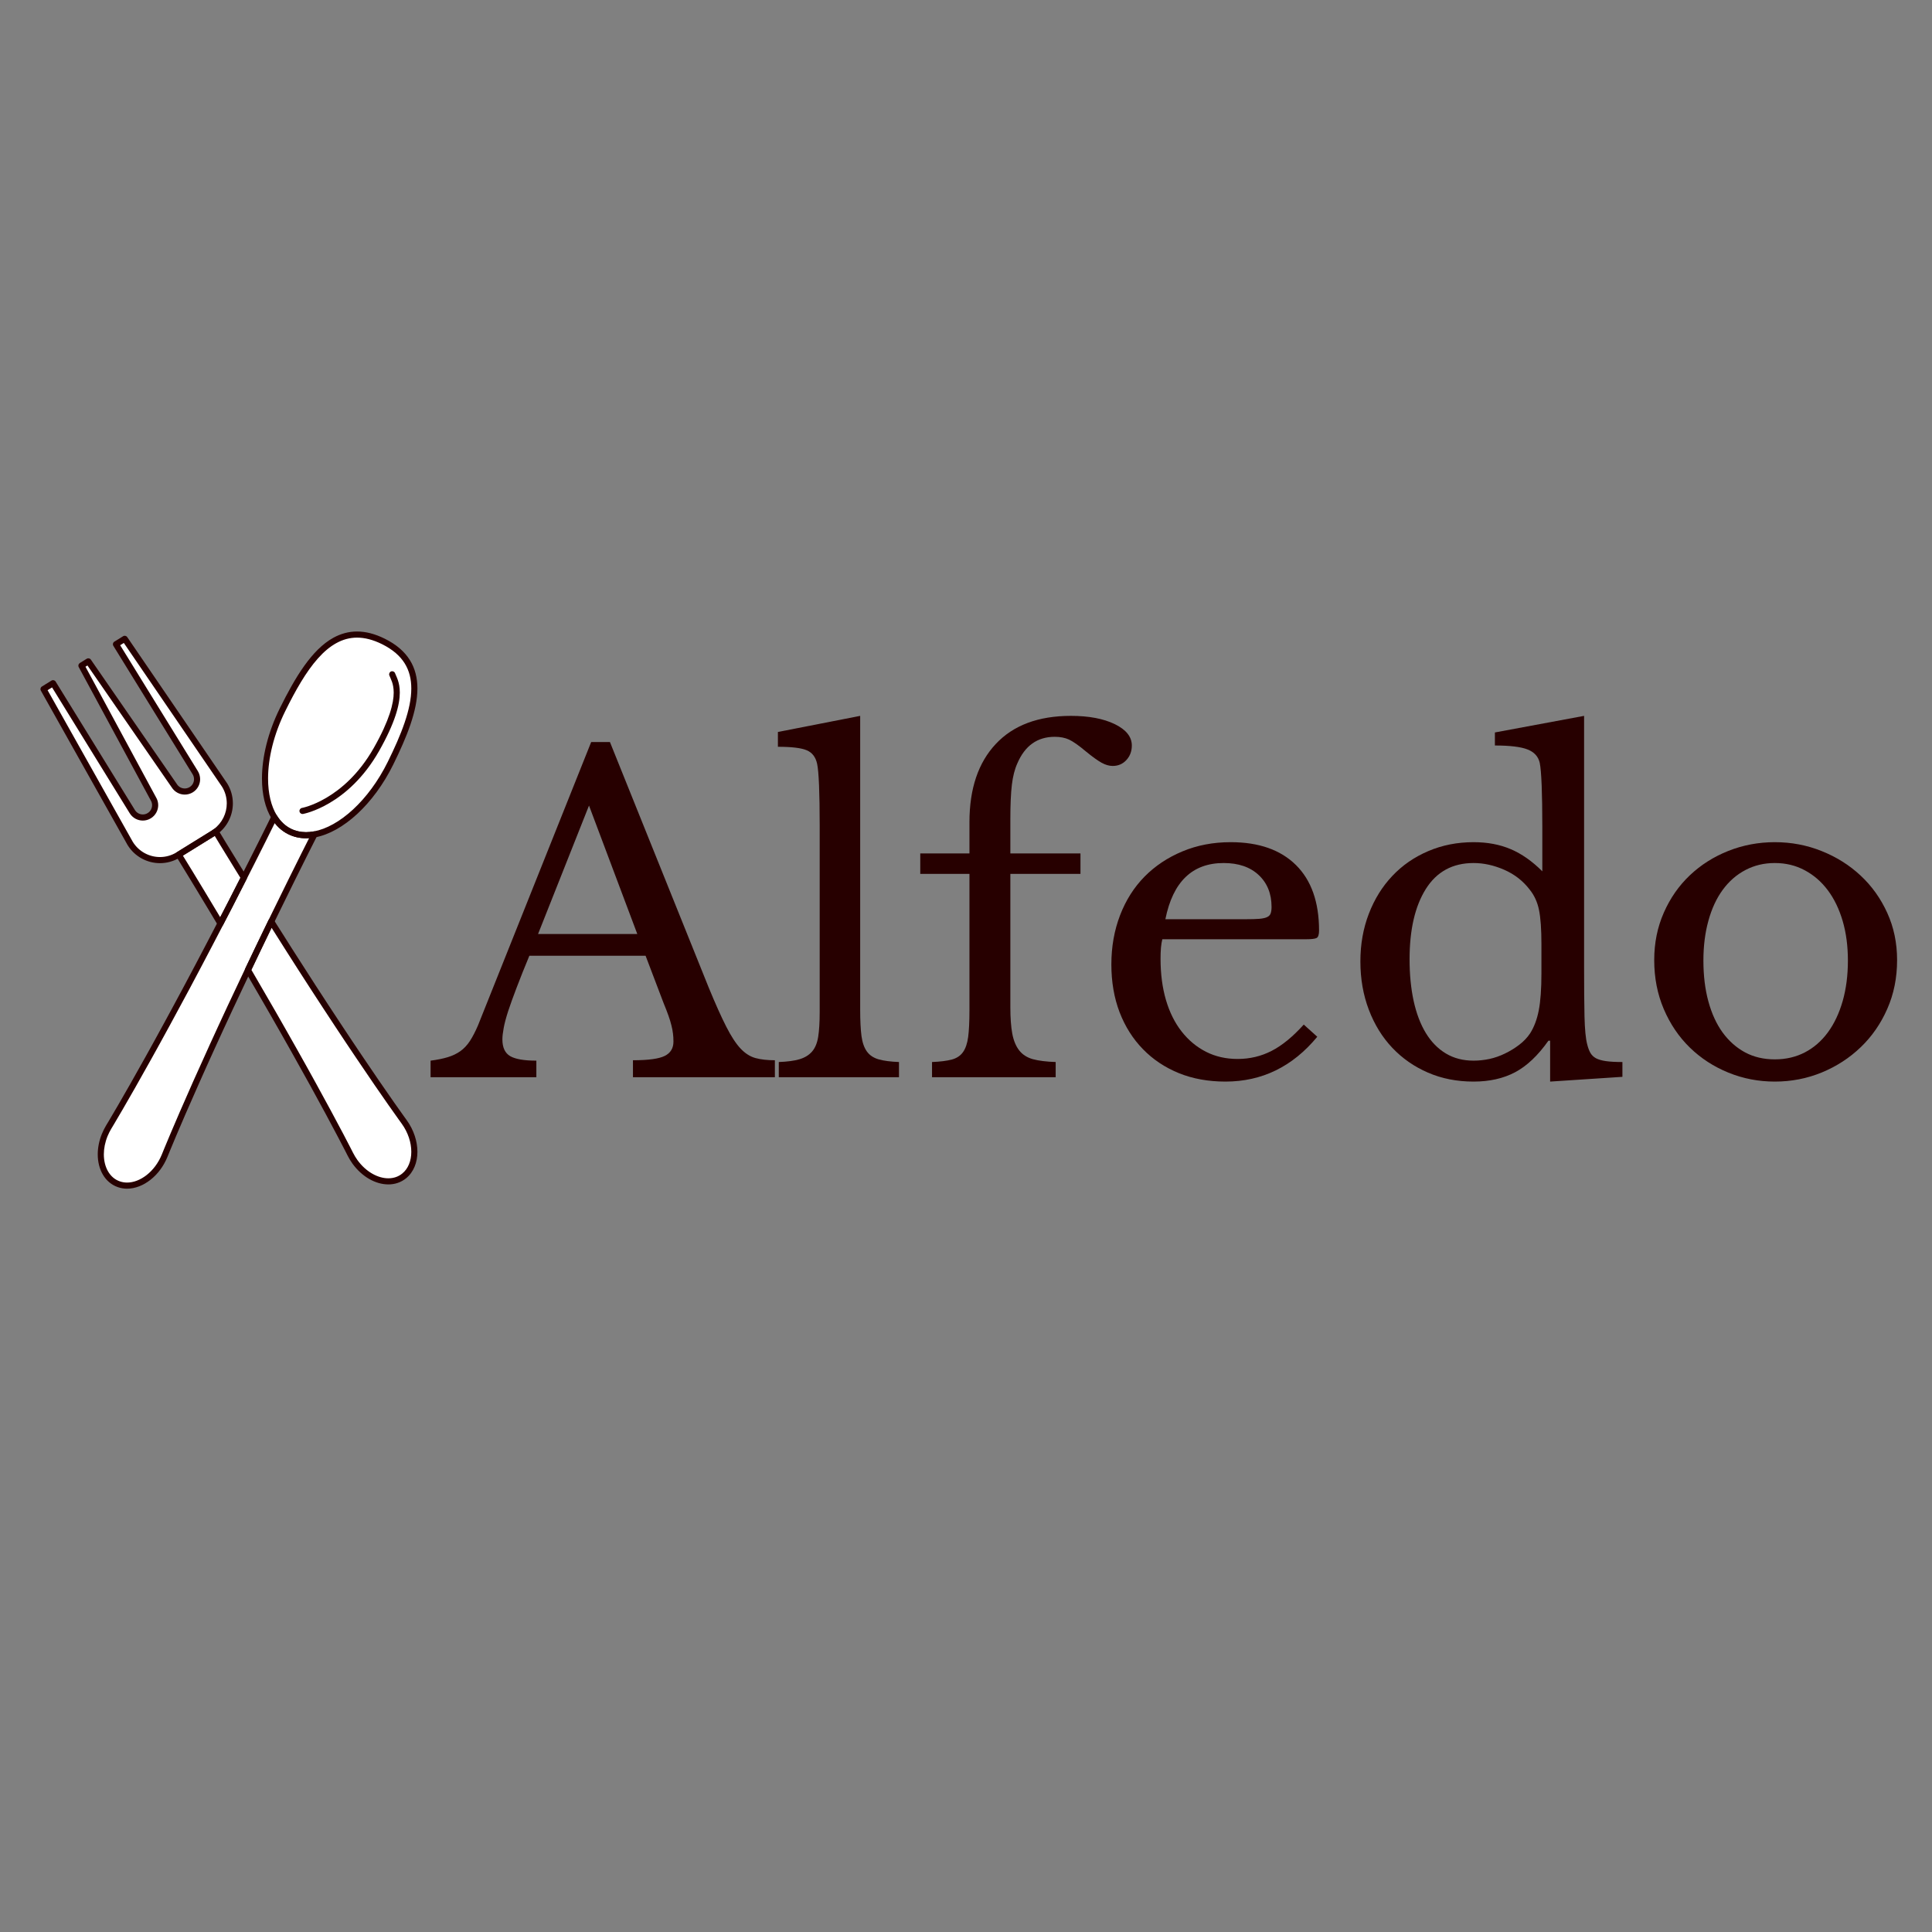 <svg xmlns="http://www.w3.org/2000/svg" xmlns:xlink="http://www.w3.org/1999/xlink" width="500" zoomAndPan="magnify" viewBox="0 0 375 375" height="500" preserveAspectRatio="xMidYMid meet" version="1.0"><rect x="0" y="0" width="375" height="375" fill="#808080" stroke="none"/><defs><g/><clipPath id="b4ccdc2250"><path d="M 19 155 L 63 155 L 63 230.98 L 19 230.98 Z M 19 155 " clip-rule="nonzero"/></clipPath><clipPath id="fdec7d121d"><path d="M 7.785 123 L 46 123 L 46 168 L 7.785 168 Z M 7.785 123 " clip-rule="nonzero"/></clipPath><clipPath id="b080c1226f"><path d="M 18 158 L 62 158 L 62 230.98 L 18 230.98 Z M 18 158 " clip-rule="nonzero"/></clipPath></defs><path fill="#ffffff" d="M 22.508 125.047 L 37.895 149.977 C 38.59 151.105 38.242 152.582 37.117 153.277 C 35.996 153.977 34.52 153.625 33.824 152.5 L 17.145 128.371 L 15.805 129.199 L 29.754 155.023 C 30.449 156.148 30.102 157.625 28.977 158.32 C 27.852 159.016 26.379 158.668 25.684 157.543 L 10.297 132.609 L 8.445 133.758 L 25.277 163.723 C 27.25 166.914 31.426 167.902 34.613 165.93 L 41.391 161.73 C 44.578 159.754 45.562 155.566 43.594 152.375 L 24.203 123.996 L 22.508 125.047 " fill-opacity="1" fill-rule="nonzero"/><path fill="#ffffff" d="M 77.801 216.852 C 77.383 216.258 76.766 215.391 75.984 214.285 C 75.211 213.172 74.273 211.82 73.199 210.27 C 72.129 208.715 70.93 206.953 69.633 205.027 C 68.34 203.102 66.938 201.016 65.477 198.793 C 64.008 196.578 62.48 194.227 60.898 191.797 C 59.324 189.363 57.699 186.844 56.07 184.277 C 54.426 181.711 52.789 179.09 51.137 176.473 C 50.734 175.824 50.332 175.176 49.926 174.527 C 48.699 172.555 47.469 170.586 46.273 168.633 C 45.277 167.016 44.293 165.414 43.332 163.836 C 42.75 162.883 42.176 161.941 41.617 161.004 C 40.883 159.789 40.18 158.578 39.484 157.402 L 32.191 161.918 C 32.91 163.059 33.652 164.215 34.383 165.402 C 35.914 167.855 37.457 170.414 39.031 173.008 L 39.043 173.027 C 40.625 175.629 42.199 178.289 43.793 180.938 C 44.402 181.973 45.016 183.008 45.629 184.039 C 46.59 185.664 47.543 187.277 48.48 188.887 C 50.02 191.512 51.516 194.109 52.965 196.621 C 54.402 199.137 55.793 201.57 57.094 203.891 C 58.402 206.203 59.617 208.402 60.738 210.434 C 61.859 212.469 62.875 214.336 63.773 215.996 C 64.66 217.664 65.434 219.113 66.07 220.309 C 66.695 221.512 67.188 222.457 67.523 223.102 C 67.852 223.746 68.031 224.094 68.031 224.094 C 68.273 224.562 68.574 225.066 68.895 225.512 C 71.527 229.164 75.805 230.387 78.441 228.246 C 81.082 226.105 81.086 221.41 78.453 217.758 C 78.453 217.758 78.227 217.441 77.801 216.852 " fill-opacity="1" fill-rule="nonzero"/><g clip-path="url(#b4ccdc2250)"><path fill="#ffffff" d="M 32.375 223.285 C 32.656 222.613 33.066 221.633 33.59 220.383 C 34.121 219.137 34.77 217.621 35.516 215.887 C 36.266 214.156 37.121 212.207 38.066 210.086 C 39.012 207.965 40.039 205.668 41.148 203.25 C 42.246 200.828 43.426 198.289 44.645 195.656 C 45.879 193.031 47.148 190.316 48.461 187.566 C 49.762 184.816 51.117 182.039 52.457 179.25 C 52.793 178.562 53.133 177.875 53.469 177.188 C 54.488 175.102 55.5 173.016 56.523 170.965 C 57.367 169.262 58.199 167.578 59.027 165.922 C 59.527 164.93 60.023 163.938 60.52 162.969 C 61.16 161.699 61.812 160.465 62.441 159.246 L 54.754 155.441 C 54.172 156.652 53.586 157.895 52.965 159.148 C 51.695 161.746 50.348 164.41 48.984 167.125 L 48.973 167.145 C 47.609 169.863 46.191 172.613 44.789 175.367 C 44.234 176.438 43.684 177.504 43.133 178.57 C 42.27 180.246 41.406 181.914 40.539 183.559 C 39.129 186.258 37.723 188.902 36.363 191.465 C 34.992 194.02 33.668 196.488 32.395 198.82 C 31.125 201.156 29.906 203.355 28.781 205.387 C 27.652 207.414 26.605 209.266 25.676 210.906 C 24.734 212.543 23.914 213.969 23.238 215.145 C 22.551 216.312 22.012 217.23 21.645 217.855 C 21.273 218.48 21.07 218.812 21.07 218.812 C 20.805 219.266 20.539 219.789 20.328 220.297 C 18.629 224.469 19.855 228.75 23.066 229.863 C 26.273 230.973 30.254 228.492 31.957 224.32 C 31.957 224.32 32.102 223.961 32.375 223.285 " fill-opacity="1" fill-rule="nonzero"/></g><path fill="#ffffff" d="M 75.797 148.141 C 70.77 158.324 62 164.258 56.215 161.391 C 50.43 158.523 49.812 147.941 54.84 137.754 C 59.867 127.57 65.305 119.988 74.422 124.504 C 83.539 129.023 80.824 137.953 75.797 148.141 " fill-opacity="1" fill-rule="nonzero"/><path fill="#270000" d="M 78.453 217.758 L 78.934 217.41 C 78.934 217.41 78.707 217.094 78.281 216.504 L 78.285 216.508 C 77.867 215.918 77.25 215.047 76.465 213.941 L 76.469 213.945 C 75.695 212.832 74.758 211.48 73.684 209.93 L 73.684 209.934 C 72.617 208.379 71.422 206.621 70.125 204.695 C 68.832 202.77 67.434 200.684 65.973 198.465 C 64.504 196.25 62.977 193.902 61.395 191.473 L 61.395 191.477 C 59.82 189.039 58.199 186.523 56.566 183.957 L 56.566 183.953 C 55.426 182.176 54.289 180.367 53.145 178.551 C 53.031 178.367 52.828 178.262 52.613 178.273 C 52.398 178.285 52.207 178.41 52.113 178.605 C 52.051 178.734 51.988 178.859 51.926 178.988 L 51.926 178.992 C 50.586 181.777 49.227 184.559 47.926 187.316 L 47.926 187.312 C 47.812 187.551 47.699 187.789 47.59 188.023 C 47.504 188.199 47.512 188.41 47.609 188.578 C 47.73 188.781 47.852 188.988 47.969 189.188 C 49.508 191.812 51.004 194.406 52.449 196.918 L 52.449 196.914 C 53.887 199.434 55.281 201.863 56.578 204.18 C 57.883 206.492 59.102 208.691 60.223 210.723 C 61.34 212.754 62.355 214.621 63.25 216.277 C 64.137 217.941 64.91 219.395 65.547 220.59 L 65.547 220.586 C 66.172 221.785 66.664 222.73 67 223.375 L 66.996 223.371 C 67.324 224.016 67.5 224.363 67.504 224.363 L 67.504 224.367 C 67.758 224.859 68.074 225.383 68.414 225.859 C 70.266 228.418 72.895 229.891 75.379 229.895 C 76.621 229.898 77.824 229.512 78.816 228.707 C 79.559 228.105 80.113 227.324 80.477 226.441 C 80.844 225.562 81.02 224.582 81.02 223.562 C 81.02 221.527 80.32 219.332 78.934 217.41 L 77.973 218.105 C 79.219 219.828 79.836 221.801 79.832 223.562 C 79.836 224.445 79.68 225.27 79.383 225.988 C 79.086 226.707 78.648 227.316 78.07 227.785 C 77.301 228.41 76.383 228.707 75.379 228.707 C 73.375 228.715 71.035 227.469 69.375 225.164 C 69.074 224.746 68.785 224.266 68.559 223.82 L 68.559 223.824 C 68.559 223.824 68.383 223.477 68.051 222.828 L 68.051 222.824 C 67.715 222.18 67.223 221.238 66.598 220.035 L 66.594 220.027 C 65.957 218.836 65.184 217.383 64.293 215.719 L 64.293 215.715 C 63.395 214.055 62.379 212.184 61.258 210.148 C 60.137 208.113 58.918 205.914 57.609 203.598 C 56.309 201.277 54.914 198.844 53.477 196.324 C 52.027 193.812 50.531 191.215 48.992 188.586 L 48.992 188.59 C 48.871 188.383 48.75 188.18 48.633 187.98 L 48.125 188.277 L 48.656 188.535 C 48.77 188.297 48.883 188.062 48.996 187.824 C 50.293 185.074 51.648 182.297 52.992 179.508 L 52.988 179.512 C 53.051 179.383 53.113 179.254 53.176 179.129 L 52.645 178.867 L 52.145 179.184 C 53.285 181 54.426 182.812 55.57 184.594 C 57.199 187.168 58.828 189.684 60.402 192.121 C 61.984 194.551 63.512 196.902 64.984 199.121 L 64.98 199.117 C 66.445 201.344 67.848 203.434 69.145 205.359 C 70.441 207.289 71.641 209.047 72.707 210.605 L 72.711 210.609 C 73.785 212.156 74.727 213.508 75.496 214.625 L 75.5 214.625 C 76.281 215.734 76.898 216.605 77.32 217.195 L 77.32 217.199 C 77.746 217.789 77.973 218.102 77.973 218.105 L 78.453 217.758 " fill-opacity="1" fill-rule="nonzero"/><path fill="#270000" d="M 44.789 175.367 L 45.316 175.637 C 46.168 173.965 47.023 172.297 47.867 170.633 C 47.961 170.449 47.953 170.227 47.844 170.051 C 47.488 169.473 47.129 168.895 46.777 168.324 C 45.781 166.703 44.797 165.105 43.836 163.527 C 43.34 162.711 42.848 161.902 42.367 161.098 C 42.281 160.957 42.141 160.855 41.973 160.824 C 41.809 160.793 41.641 160.828 41.508 160.93 C 41.359 161.039 41.223 161.137 41.082 161.227 L 34.371 165.383 C 34.234 165.465 34.141 165.598 34.105 165.75 C 34.07 165.906 34.094 166.062 34.18 166.199 C 35.605 168.5 37.051 170.891 38.523 173.316 L 38.527 173.324 L 38.539 173.344 L 39.043 173.027 L 38.535 173.34 C 39.781 175.383 41.023 177.469 42.273 179.555 C 42.383 179.742 42.586 179.852 42.801 179.844 C 43.016 179.836 43.207 179.715 43.309 179.523 C 43.426 179.297 43.543 179.07 43.66 178.84 C 44.211 177.777 44.762 176.711 45.316 175.645 L 45.316 175.637 L 44.789 175.367 L 44.262 175.094 C 43.711 176.164 43.16 177.23 42.609 178.297 C 42.492 178.523 42.375 178.75 42.258 178.977 L 42.781 179.25 L 43.289 178.945 C 42.039 176.859 40.797 174.77 39.547 172.719 L 39.543 172.715 L 39.531 172.695 L 39.031 173.008 L 39.535 172.703 C 38.066 170.273 36.617 167.883 35.188 165.574 L 34.684 165.887 L 34.996 166.391 L 41.703 162.234 C 41.891 162.121 42.055 162 42.211 161.883 L 41.859 161.406 L 41.352 161.711 C 41.836 162.516 42.328 163.328 42.824 164.145 C 43.789 165.727 44.773 167.324 45.77 168.945 C 46.121 169.523 46.48 170.102 46.84 170.676 L 47.34 170.363 L 46.812 170.094 C 45.965 171.758 45.113 173.426 44.262 175.098 L 44.262 175.094 L 44.789 175.367 " fill-opacity="1" fill-rule="nonzero"/><g clip-path="url(#fdec7d121d)"><path fill="#270000" d="M 41.859 161.406 L 42.211 161.883 C 44.145 160.453 45.199 158.219 45.199 155.938 C 45.199 154.613 44.844 153.27 44.098 152.062 L 44.082 152.039 L 24.695 123.66 C 24.516 123.398 24.16 123.324 23.895 123.492 L 22.199 124.539 C 22.066 124.621 21.969 124.758 21.934 124.91 C 21.898 125.062 21.922 125.227 22.004 125.359 L 37.391 150.289 C 37.574 150.59 37.66 150.914 37.66 151.238 C 37.66 151.844 37.359 152.434 36.809 152.773 C 36.508 152.957 36.184 153.043 35.863 153.043 C 35.258 153.043 34.668 152.742 34.328 152.188 L 34.312 152.164 L 17.633 128.031 C 17.453 127.77 17.102 127.699 16.832 127.863 L 15.492 128.695 C 15.223 128.859 15.133 129.207 15.281 129.48 L 29.234 155.305 L 29.25 155.336 C 29.434 155.629 29.52 155.957 29.52 156.281 C 29.52 156.887 29.219 157.477 28.668 157.816 C 28.371 158 28.047 158.086 27.723 158.086 C 27.117 158.086 26.531 157.785 26.188 157.23 L 10.801 132.297 C 10.629 132.02 10.266 131.934 9.988 132.105 L 8.133 133.254 C 7.863 133.422 7.773 133.773 7.93 134.051 L 24.762 164.016 L 24.773 164.035 C 26.168 166.293 28.586 167.539 31.055 167.539 C 32.375 167.539 33.719 167.18 34.926 166.434 L 34.992 166.391 L 41.703 162.234 C 41.891 162.121 42.055 162 42.211 161.883 L 41.508 160.93 C 41.359 161.039 41.223 161.137 41.082 161.227 L 34.371 165.383 L 34.305 165.422 C 33.285 166.051 32.164 166.352 31.055 166.352 C 28.977 166.352 26.953 165.309 25.781 163.41 L 25.277 163.723 L 25.793 163.434 L 9.238 133.965 L 10.105 133.426 L 25.18 157.855 C 25.746 158.77 26.723 159.273 27.723 159.273 C 28.258 159.273 28.801 159.129 29.289 158.824 C 30.203 158.262 30.707 157.281 30.707 156.281 C 30.707 155.742 30.562 155.199 30.258 154.711 L 29.754 155.023 L 30.273 154.738 L 16.59 129.41 L 16.977 129.172 L 33.336 152.836 L 33.824 152.5 L 33.32 152.812 C 33.887 153.727 34.863 154.23 35.863 154.23 C 36.398 154.23 36.941 154.086 37.43 153.785 C 38.344 153.219 38.848 152.238 38.844 151.238 C 38.844 150.703 38.699 150.156 38.398 149.664 L 23.324 125.238 L 24.035 124.797 L 43.105 152.711 L 43.594 152.375 L 43.09 152.688 C 43.719 153.703 44.016 154.824 44.016 155.938 C 44.016 157.855 43.129 159.727 41.508 160.93 L 41.859 161.406 " fill-opacity="1" fill-rule="nonzero"/></g><g clip-path="url(#b080c1226f)"><path fill="#270000" d="M 52.457 179.25 L 52.988 179.512 C 53.051 179.383 53.113 179.254 53.176 179.129 C 53.453 178.57 53.727 178.008 53.996 177.449 C 55.02 175.359 56.031 173.277 57.051 171.23 L 57.051 171.227 C 57.898 169.523 58.73 167.844 59.559 166.191 C 60.055 165.195 60.551 164.207 61.047 163.242 L 61.047 163.238 C 61.219 162.898 61.391 162.566 61.566 162.227 C 61.672 162.023 61.648 161.785 61.516 161.602 C 61.379 161.418 61.156 161.332 60.93 161.371 C 60.406 161.469 59.895 161.52 59.398 161.52 C 58.352 161.516 57.375 161.305 56.477 160.859 C 55.359 160.305 54.449 159.43 53.738 158.281 C 53.625 158.098 53.422 157.992 53.203 158 C 52.992 158.012 52.797 158.141 52.703 158.336 C 52.609 158.523 52.523 158.707 52.434 158.883 L 52.434 158.887 C 51.164 161.48 49.82 164.145 48.453 166.855 L 48.441 166.879 L 48.445 166.879 C 47.91 167.945 47.359 169.02 46.812 170.094 C 45.965 171.758 45.113 173.426 44.262 175.098 L 44.262 175.094 C 43.711 176.164 43.16 177.23 42.609 178.297 C 42.492 178.523 42.375 178.75 42.258 178.977 C 41.508 180.422 40.762 181.863 40.016 183.281 L 40.012 183.285 C 38.609 185.98 37.203 188.625 35.84 191.184 C 34.473 193.738 33.148 196.207 31.875 198.535 L 31.871 198.539 C 30.605 200.871 29.391 203.066 28.262 205.098 C 27.137 207.121 26.09 208.973 25.16 210.613 L 25.16 210.609 C 24.223 212.246 23.402 213.672 22.727 214.848 L 22.727 214.84 C 22.043 216.012 21.5 216.93 21.133 217.555 L 21.137 217.551 C 20.766 218.172 20.566 218.504 20.562 218.504 L 20.562 218.508 C 20.277 218.988 20.004 219.531 19.781 220.074 C 19.234 221.414 18.973 222.777 18.973 224.059 C 18.973 225.516 19.309 226.879 19.969 227.996 C 20.625 229.117 21.617 229.988 22.871 230.422 C 23.453 230.625 24.059 230.723 24.668 230.723 C 26.246 230.719 27.832 230.082 29.203 229 C 30.582 227.922 31.75 226.387 32.504 224.543 C 32.504 224.543 32.648 224.184 32.926 223.512 L 32.922 223.516 C 33.203 222.844 33.613 221.859 34.137 220.609 L 34.133 220.613 C 34.664 219.371 35.316 217.855 36.059 216.121 L 36.059 216.125 C 36.809 214.395 37.664 212.445 38.609 210.328 C 39.551 208.207 40.578 205.914 41.684 203.496 C 42.781 201.078 43.961 198.539 45.184 195.906 C 46.305 193.508 47.465 191.035 48.656 188.535 C 48.77 188.297 48.883 188.062 48.996 187.824 C 50.293 185.074 51.648 182.297 52.992 179.508 L 52.988 179.512 L 52.457 179.25 L 51.926 178.992 C 50.586 181.777 49.227 184.559 47.926 187.316 L 47.926 187.312 C 47.812 187.551 47.699 187.789 47.59 188.023 C 46.395 190.531 45.234 193.004 44.109 195.402 L 44.109 195.406 C 42.891 198.035 41.707 200.578 40.605 203.004 L 40.609 203.004 C 39.5 205.426 38.469 207.723 37.523 209.844 C 36.582 211.965 35.723 213.918 34.973 215.648 L 34.969 215.652 C 34.227 217.387 33.578 218.902 33.043 220.148 L 33.043 220.152 C 32.52 221.402 32.109 222.387 31.828 223.059 L 31.828 223.062 C 31.551 223.734 31.406 224.098 31.406 224.098 C 30.73 225.75 29.68 227.121 28.473 228.066 C 27.27 229.016 25.922 229.535 24.668 229.535 C 24.184 229.535 23.711 229.457 23.258 229.301 C 22.285 228.965 21.523 228.301 20.988 227.395 C 20.453 226.488 20.156 225.332 20.156 224.059 C 20.156 222.938 20.387 221.727 20.879 220.52 C 21.074 220.043 21.324 219.547 21.582 219.113 L 21.582 219.117 C 21.582 219.117 21.781 218.785 22.152 218.16 L 22.156 218.156 C 22.523 217.531 23.062 216.613 23.75 215.441 L 23.754 215.438 C 24.43 214.266 25.246 212.84 26.188 211.203 L 26.191 211.199 C 27.121 209.559 28.168 207.703 29.297 205.676 C 30.426 203.645 31.645 201.445 32.914 199.105 C 34.191 196.77 35.516 194.301 36.887 191.746 L 36.887 191.742 C 38.246 189.184 39.656 186.535 41.062 183.832 L 41.062 183.836 C 41.812 182.41 42.559 180.969 43.309 179.523 C 43.426 179.297 43.543 179.07 43.66 178.84 C 44.211 177.777 44.762 176.711 45.316 175.645 L 45.316 175.637 C 46.168 173.965 47.023 172.297 47.867 170.633 C 48.418 169.559 48.965 168.48 49.504 167.41 L 49.504 167.406 L 49.512 167.387 L 49.512 167.391 C 50.879 164.68 52.227 162.012 53.5 159.41 L 53.496 159.41 C 53.59 159.219 53.68 159.035 53.766 158.855 L 53.234 158.594 L 52.73 158.906 C 53.535 160.215 54.613 161.262 55.953 161.922 C 57.023 162.453 58.191 162.707 59.398 162.707 C 59.973 162.707 60.559 162.648 61.148 162.539 L 61.039 161.957 L 60.512 161.684 C 60.34 162.02 60.164 162.355 59.988 162.703 L 59.992 162.699 C 59.496 163.672 59 164.66 58.5 165.656 C 57.668 167.316 56.836 168.996 55.992 170.699 C 54.969 172.754 53.953 174.84 52.934 176.926 C 52.66 177.488 52.387 178.047 52.113 178.605 C 52.051 178.734 51.988 178.859 51.926 178.988 L 51.926 178.992 L 52.457 179.25 " fill-opacity="1" fill-rule="nonzero"/></g><path fill="#270000" d="M 56.215 161.391 L 55.953 161.922 C 57.023 162.453 58.191 162.707 59.398 162.707 C 59.973 162.707 60.559 162.648 61.148 162.539 C 63.867 162.031 66.695 160.422 69.336 157.988 C 71.973 155.551 74.418 152.277 76.328 148.402 C 77.648 145.723 78.816 143.125 79.66 140.648 C 80.5 138.172 81.02 135.824 81.02 133.633 C 81.02 131.637 80.582 129.773 79.559 128.129 C 78.531 126.484 76.934 125.086 74.684 123.973 C 72.773 123.023 70.98 122.574 69.301 122.574 C 67.652 122.574 66.121 123.012 64.711 123.785 C 62.598 124.949 60.762 126.859 59.066 129.227 C 57.371 131.594 55.82 134.434 54.309 137.492 C 51.992 142.191 50.848 146.977 50.848 151.109 C 50.848 154.152 51.465 156.852 52.73 158.906 C 53.535 160.215 54.613 161.262 55.953 161.922 L 56.477 160.859 C 55.359 160.305 54.449 159.43 53.738 158.281 C 52.625 156.484 52.031 153.992 52.031 151.109 C 52.031 147.191 53.125 142.566 55.371 138.02 C 57.363 133.977 59.418 130.371 61.699 127.812 C 62.836 126.531 64.027 125.516 65.285 124.828 C 66.539 124.137 67.859 123.766 69.301 123.762 C 70.77 123.762 72.375 124.152 74.16 125.035 C 76.258 126.078 77.66 127.332 78.551 128.758 C 79.441 130.188 79.832 131.809 79.832 133.633 C 79.836 135.633 79.352 137.871 78.535 140.266 C 77.723 142.664 76.574 145.223 75.266 147.875 C 73.414 151.629 71.047 154.785 68.531 157.113 C 66.016 159.441 63.348 160.93 60.93 161.371 C 60.406 161.469 59.895 161.52 59.398 161.52 C 58.352 161.516 57.375 161.305 56.477 160.859 L 56.215 161.391 " fill-opacity="1" fill-rule="nonzero"/><path fill="#270000" d="M 58.82 157.988 C 58.871 157.977 61.043 157.586 63.969 155.859 C 66.891 154.141 70.562 151.078 73.582 145.762 C 76.734 140.199 77.598 136.738 77.602 134.426 C 77.602 133.391 77.426 132.594 77.215 131.98 C 77.008 131.371 76.77 130.934 76.684 130.68 C 76.574 130.371 76.234 130.207 75.926 130.32 C 75.617 130.43 75.457 130.77 75.566 131.078 C 75.715 131.477 75.918 131.848 76.094 132.363 C 76.266 132.875 76.414 133.523 76.418 134.426 C 76.418 136.43 75.652 139.715 72.551 145.176 C 69.641 150.301 66.137 153.203 63.367 154.836 C 61.984 155.656 60.781 156.152 59.934 156.445 C 59.508 156.59 59.172 156.684 58.945 156.742 C 58.828 156.77 58.742 156.789 58.688 156.801 L 58.625 156.816 L 58.609 156.816 L 58.652 157.039 L 58.613 156.816 L 58.609 156.816 L 58.652 157.039 L 58.613 156.816 C 58.289 156.875 58.074 157.184 58.133 157.504 C 58.191 157.828 58.496 158.043 58.82 157.988 " fill-opacity="1" fill-rule="nonzero"/><g fill="#270000" fill-opacity="1"><g transform="translate(84.076, 209.091)"><g><path d="M 41.234 -23.578 L 18.672 -23.578 C 17.711 -21.266 16.895 -19.219 16.219 -17.438 C 15.539 -15.664 14.988 -14.133 14.562 -12.844 C 14.145 -11.551 13.852 -10.453 13.688 -9.547 C 13.52 -8.648 13.438 -7.914 13.438 -7.344 C 13.438 -5.77 13.941 -4.688 14.953 -4.094 C 15.973 -3.508 17.664 -3.219 20.031 -3.219 L 20.031 0 L -0.5 0 L -0.5 -3.219 C 0.789 -3.383 1.898 -3.609 2.828 -3.891 C 3.754 -4.172 4.57 -4.562 5.281 -5.062 C 5.988 -5.57 6.609 -6.234 7.141 -7.047 C 7.672 -7.867 8.191 -8.875 8.703 -10.062 L 30.672 -65.062 L 34.312 -65.062 L 53.484 -17.406 C 54.785 -14.25 55.914 -11.727 56.875 -9.844 C 57.832 -7.957 58.758 -6.535 59.656 -5.578 C 60.562 -4.617 61.535 -4 62.578 -3.719 C 63.617 -3.438 64.867 -3.297 66.328 -3.297 L 66.328 0 L 38.781 0 L 38.781 -3.297 C 41.77 -3.297 43.828 -3.578 44.953 -4.141 C 46.078 -4.703 46.641 -5.629 46.641 -6.922 C 46.641 -7.492 46.609 -8.016 46.547 -8.484 C 46.492 -8.961 46.395 -9.484 46.25 -10.047 C 46.113 -10.617 45.922 -11.254 45.672 -11.953 C 45.422 -12.66 45.098 -13.492 44.703 -14.453 Z M 20.359 -27.797 L 39.625 -27.797 L 30.25 -52.734 Z M 20.359 -27.797 "/></g></g></g><g fill="#270000" fill-opacity="1"><g transform="translate(149.304, 209.091)"><g><path d="M 17.656 -13.188 C 17.656 -11.039 17.738 -9.316 17.906 -8.016 C 18.082 -6.723 18.438 -5.711 18.969 -4.984 C 19.5 -4.254 20.258 -3.75 21.25 -3.469 C 22.238 -3.188 23.551 -3.016 25.188 -2.953 L 25.188 0 L 1.859 0 L 1.859 -2.953 C 3.547 -3.016 4.895 -3.195 5.906 -3.5 C 6.926 -3.812 7.727 -4.305 8.312 -4.984 C 8.906 -5.66 9.301 -6.602 9.5 -7.812 C 9.695 -9.031 9.797 -10.625 9.797 -12.594 L 9.797 -49.016 C 9.797 -52.055 9.754 -54.602 9.672 -56.656 C 9.586 -58.707 9.461 -60.102 9.297 -60.844 C 9.016 -62.133 8.352 -63.004 7.312 -63.453 C 6.27 -63.91 4.395 -64.141 1.688 -64.141 L 1.688 -67.016 L 17.656 -70.141 Z M 17.656 -13.188 "/></g></g></g><g fill="#270000" fill-opacity="1"><g transform="translate(176.764, 209.091)"><g><path d="M 1.859 -43.438 L 11.406 -43.438 L 11.406 -49.516 C 11.406 -55.992 13.109 -61.051 16.516 -64.688 C 19.922 -68.32 24.781 -70.141 31.094 -70.141 C 34.582 -70.141 37.426 -69.602 39.625 -68.531 C 41.82 -67.457 42.922 -66.078 42.922 -64.391 C 42.922 -63.266 42.566 -62.32 41.859 -61.562 C 41.16 -60.801 40.273 -60.422 39.203 -60.422 C 38.523 -60.422 37.805 -60.629 37.047 -61.047 C 36.285 -61.473 35.285 -62.191 34.047 -63.203 C 32.641 -64.391 31.539 -65.164 30.75 -65.531 C 29.969 -65.895 29.039 -66.078 27.969 -66.078 C 24.594 -66.078 22.172 -64.359 20.703 -60.922 C 20.191 -59.797 19.836 -58.414 19.641 -56.781 C 19.441 -55.145 19.344 -52.895 19.344 -50.031 L 19.344 -43.438 L 32.953 -43.438 L 32.953 -39.469 L 19.344 -39.469 L 19.344 -13.609 C 19.344 -11.523 19.469 -9.805 19.719 -8.453 C 19.977 -7.098 20.43 -6.008 21.078 -5.188 C 21.723 -4.375 22.609 -3.812 23.734 -3.5 C 24.867 -3.195 26.336 -3.016 28.141 -2.953 L 28.141 0 L 4.141 0 L 4.141 -2.953 C 5.711 -3.016 6.977 -3.172 7.938 -3.422 C 8.895 -3.672 9.629 -4.148 10.141 -4.859 C 10.648 -5.566 10.988 -6.551 11.156 -7.812 C 11.32 -9.082 11.406 -10.785 11.406 -12.922 L 11.406 -39.469 L 1.859 -39.469 Z M 1.859 -43.438 "/></g></g></g><g fill="#270000" fill-opacity="1"><g transform="translate(211.574, 209.091)"><g><path d="M 44.109 -7.859 C 39.316 -2.055 33.375 0.844 26.281 0.844 C 22.957 0.844 19.941 0.297 17.234 -0.797 C 14.535 -1.898 12.211 -3.453 10.266 -5.453 C 8.316 -7.453 6.805 -9.844 5.734 -12.625 C 4.672 -15.414 4.141 -18.504 4.141 -21.891 C 4.141 -25.328 4.703 -28.508 5.828 -31.438 C 6.953 -34.363 8.539 -36.867 10.594 -38.953 C 12.656 -41.035 15.109 -42.664 17.953 -43.844 C 20.797 -45.031 23.91 -45.625 27.297 -45.625 C 32.754 -45.625 36.977 -44.145 39.969 -41.188 C 42.957 -38.227 44.453 -33.988 44.453 -28.469 C 44.453 -27.688 44.297 -27.207 43.984 -27.031 C 43.672 -26.863 42.953 -26.781 41.828 -26.781 L 14.031 -26.781 C 13.914 -26.332 13.828 -25.785 13.766 -25.141 C 13.711 -24.492 13.688 -23.773 13.688 -22.984 C 13.688 -20.055 14.035 -17.395 14.734 -15 C 15.441 -12.602 16.457 -10.562 17.781 -8.875 C 19.102 -7.188 20.68 -5.875 22.516 -4.938 C 24.348 -4.008 26.391 -3.547 28.641 -3.547 C 31.004 -3.547 33.203 -4.066 35.234 -5.109 C 37.266 -6.148 39.348 -7.852 41.484 -10.219 Z M 30.172 -30.672 C 31.297 -30.672 32.195 -30.695 32.875 -30.75 C 33.551 -30.812 34.055 -30.926 34.391 -31.094 C 34.734 -31.258 34.957 -31.5 35.062 -31.812 C 35.176 -32.125 35.234 -32.535 35.234 -33.047 C 35.234 -35.629 34.398 -37.695 32.734 -39.25 C 31.078 -40.801 28.812 -41.578 25.938 -41.578 C 19.852 -41.578 16.082 -37.941 14.625 -30.672 Z M 30.172 -30.672 "/></g></g></g><g fill="#270000" fill-opacity="1"><g transform="translate(259.988, 209.091)"><g><path d="M 40.891 -7.094 L 40.562 -7.094 C 38.531 -4.219 36.375 -2.176 34.094 -0.969 C 31.812 0.238 29.125 0.844 26.031 0.844 C 22.812 0.844 19.863 0.266 17.188 -0.891 C 14.52 -2.047 12.211 -3.648 10.266 -5.703 C 8.316 -7.754 6.797 -10.219 5.703 -13.094 C 4.609 -15.969 4.062 -19.098 4.062 -22.484 C 4.062 -25.805 4.609 -28.891 5.703 -31.734 C 6.797 -34.578 8.316 -37.023 10.266 -39.078 C 12.211 -41.141 14.535 -42.742 17.234 -43.891 C 19.941 -45.047 22.875 -45.625 26.031 -45.625 C 28.727 -45.625 31.133 -45.172 33.25 -44.266 C 35.363 -43.367 37.406 -41.938 39.375 -39.969 L 39.375 -48.594 C 39.375 -51.801 39.332 -54.473 39.25 -56.609 C 39.164 -58.754 39.039 -60.223 38.875 -61.016 C 38.594 -62.254 37.801 -63.125 36.5 -63.625 C 35.207 -64.133 33.098 -64.391 30.172 -64.391 L 30.172 -66.922 L 47.484 -70.141 L 47.484 -21.375 C 47.484 -17.488 47.508 -14.289 47.562 -11.781 C 47.625 -9.281 47.797 -7.492 48.078 -6.422 C 48.242 -5.742 48.453 -5.18 48.703 -4.734 C 48.961 -4.285 49.332 -3.93 49.812 -3.672 C 50.289 -3.422 50.938 -3.238 51.75 -3.125 C 52.57 -3.008 53.629 -2.953 54.922 -2.953 L 54.922 -0.078 L 40.891 0.844 Z M 39.203 -25.766 C 39.203 -28.703 39.047 -30.93 38.734 -32.453 C 38.43 -33.973 37.828 -35.297 36.922 -36.422 C 35.629 -38.109 33.984 -39.391 31.984 -40.266 C 29.984 -41.141 28 -41.578 26.031 -41.578 C 21.969 -41.578 18.879 -39.898 16.766 -36.547 C 14.66 -33.191 13.609 -28.645 13.609 -22.906 C 13.609 -19.914 13.875 -17.207 14.406 -14.781 C 14.938 -12.363 15.723 -10.297 16.766 -8.578 C 17.816 -6.859 19.113 -5.535 20.656 -4.609 C 22.207 -3.68 24 -3.219 26.031 -3.219 C 27.039 -3.219 28.066 -3.328 29.109 -3.547 C 30.148 -3.773 31.16 -4.129 32.141 -4.609 C 33.129 -5.086 34.047 -5.648 34.891 -6.297 C 35.742 -6.941 36.453 -7.688 37.016 -8.531 C 37.797 -9.77 38.352 -11.258 38.688 -13 C 39.031 -14.75 39.203 -17.148 39.203 -20.203 Z M 39.203 -25.766 "/></g></g></g><g fill="#270000" fill-opacity="1"><g transform="translate(317.021, 209.091)"><g><path d="M 27.469 -45.625 C 30.676 -45.625 33.711 -45.047 36.578 -43.891 C 39.453 -42.742 41.973 -41.156 44.141 -39.125 C 46.316 -37.094 48.035 -34.68 49.297 -31.891 C 50.566 -29.109 51.203 -26.055 51.203 -22.734 C 51.203 -19.297 50.566 -16.141 49.297 -13.266 C 48.035 -10.391 46.316 -7.91 44.141 -5.828 C 41.973 -3.742 39.453 -2.109 36.578 -0.922 C 33.711 0.254 30.676 0.844 27.469 0.844 C 24.312 0.844 21.312 0.266 18.469 -0.891 C 15.625 -2.047 13.129 -3.664 10.984 -5.75 C 8.848 -7.832 7.16 -10.32 5.922 -13.219 C 4.68 -16.125 4.062 -19.297 4.062 -22.734 C 4.062 -26.055 4.68 -29.125 5.922 -31.938 C 7.16 -34.758 8.848 -37.18 10.984 -39.203 C 13.129 -41.234 15.625 -42.812 18.469 -43.938 C 21.312 -45.062 24.312 -45.625 27.469 -45.625 Z M 27.469 -41.578 C 25.383 -41.578 23.484 -41.125 21.766 -40.219 C 20.047 -39.32 18.578 -38.039 17.359 -36.375 C 16.148 -34.719 15.223 -32.719 14.578 -30.375 C 13.93 -28.039 13.609 -25.461 13.609 -22.641 C 13.609 -19.711 13.93 -17.066 14.578 -14.703 C 15.223 -12.336 16.148 -10.32 17.359 -8.656 C 18.578 -7 20.031 -5.719 21.719 -4.812 C 23.406 -3.914 25.32 -3.469 27.469 -3.469 C 29.602 -3.469 31.539 -3.914 33.281 -4.812 C 35.031 -5.719 36.523 -7.016 37.766 -8.703 C 39.004 -10.391 39.961 -12.414 40.641 -14.781 C 41.316 -17.156 41.656 -19.773 41.656 -22.641 C 41.656 -25.461 41.316 -28.023 40.641 -30.328 C 39.961 -32.641 39.004 -34.625 37.766 -36.281 C 36.523 -37.945 35.031 -39.242 33.281 -40.172 C 31.539 -41.109 29.602 -41.578 27.469 -41.578 Z M 27.469 -41.578 "/></g></g></g></svg>